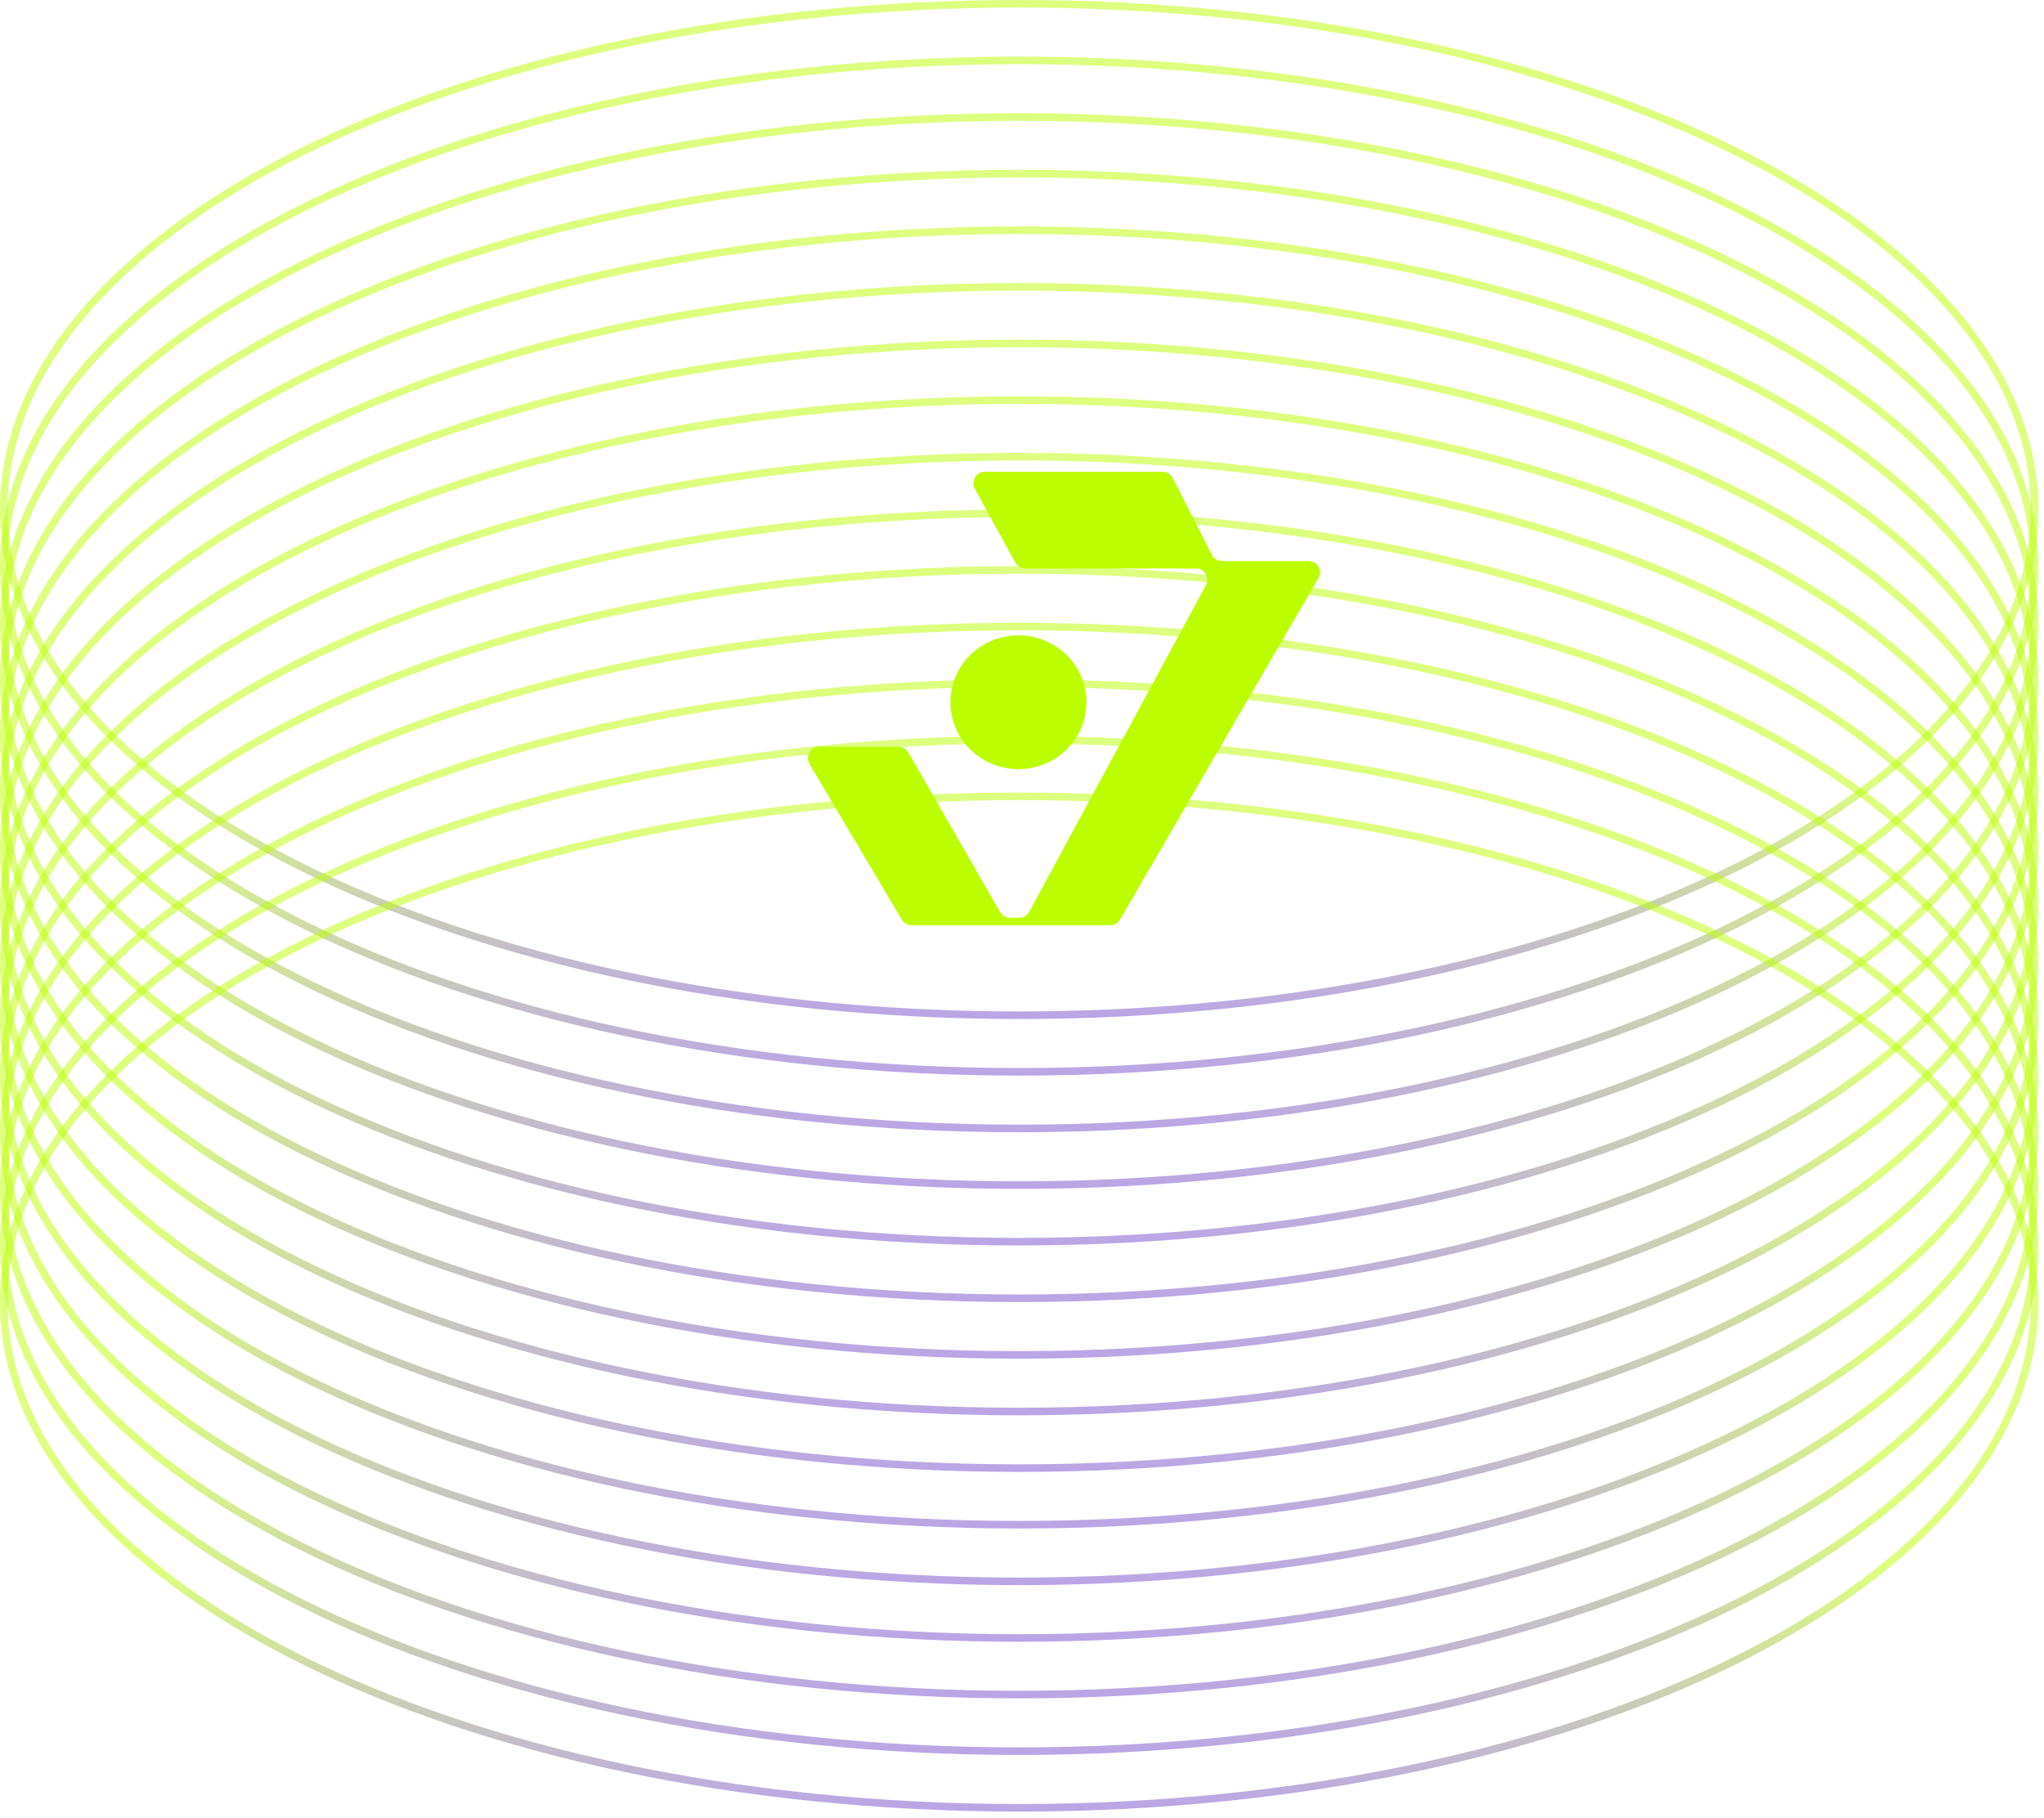<?xml version="1.0" encoding="UTF-8"?> <svg xmlns="http://www.w3.org/2000/svg" width="199" height="177" viewBox="0 0 199 177" fill="none"><path d="M113.199 45.947H95.876C95.036 45.947 94.503 46.846 94.906 47.583L98.847 54.781C99.041 55.135 99.412 55.355 99.816 55.355H116.437C117.274 55.355 117.807 56.25 117.409 56.986L100.21 88.79C100.017 89.147 99.644 89.369 99.238 89.369H98.329C97.934 89.369 97.568 89.158 97.371 88.815L88.444 73.279C88.246 72.936 87.881 72.724 87.485 72.724H79.764C78.908 72.724 78.377 73.656 78.814 74.393L87.804 89.551C88.003 89.887 88.364 90.093 88.754 90.093H108.09C108.484 90.093 108.848 89.883 109.046 89.543L128.363 56.292C128.791 55.555 128.259 54.632 127.407 54.632H118.969C118.553 54.632 118.172 54.398 117.984 54.027L114.184 46.552C113.995 46.181 113.614 45.947 113.199 45.947Z" fill="#BCFD00"></path><ellipse cx="99.157" cy="68.381" rx="6.622" ry="6.513" fill="#BCFD00"></ellipse><path d="M198.087 49.614C198.087 63.1 187.145 75.408 169.227 84.367C151.332 93.314 126.583 98.859 99.227 98.859C71.871 98.859 47.123 93.314 29.227 84.367C11.31 75.408 0.368 63.1 0.368 49.614C0.368 36.128 11.31 23.819 29.227 14.861C47.123 5.913 71.871 0.368 99.227 0.368C126.583 0.368 151.332 5.913 169.227 14.861C187.145 23.819 198.087 36.128 198.087 49.614Z" stroke="url(#paint0_linear_874_13710)" stroke-opacity="0.5" stroke-width="0.736"></path><path d="M198.087 55.124C198.087 68.61 187.145 80.919 169.227 89.877C151.332 98.825 126.583 104.37 99.227 104.37C71.871 104.37 47.123 98.825 29.227 89.877C11.31 80.919 0.368 68.61 0.368 55.124C0.368 41.638 11.31 29.33 29.227 20.371C47.123 11.424 71.871 5.879 99.227 5.879C126.583 5.879 151.332 11.424 169.227 20.371C187.145 29.33 198.087 41.638 198.087 55.124Z" stroke="url(#paint1_linear_874_13710)" stroke-opacity="0.5" stroke-width="0.736"></path><path d="M198.087 60.639C198.087 74.124 187.145 86.433 169.227 95.392C151.332 104.339 126.583 109.884 99.227 109.884C71.871 109.884 47.123 104.339 29.227 95.392C11.31 86.433 0.368 74.124 0.368 60.639C0.368 47.153 11.31 34.844 29.227 25.885C47.123 16.938 71.871 11.393 99.227 11.393C126.583 11.393 151.332 16.938 169.227 25.885C187.145 34.844 198.087 47.153 198.087 60.639Z" stroke="url(#paint2_linear_874_13710)" stroke-opacity="0.5" stroke-width="0.736"></path><path d="M198.087 66.153C198.087 79.639 187.145 91.948 169.227 100.906C151.332 109.854 126.583 115.399 99.227 115.399C71.871 115.399 47.123 109.854 29.227 100.906C11.31 91.948 0.368 79.639 0.368 66.153C0.368 52.667 11.31 40.359 29.227 31.4C47.123 22.452 71.871 16.907 99.227 16.907C126.583 16.907 151.332 22.452 169.227 31.4C187.145 40.359 198.087 52.667 198.087 66.153Z" stroke="url(#paint3_linear_874_13710)" stroke-opacity="0.5" stroke-width="0.736"></path><path d="M198.087 71.664C198.087 85.15 187.145 97.458 169.227 106.417C151.332 115.365 126.583 120.91 99.227 120.91C71.871 120.91 47.123 115.365 29.227 106.417C11.31 97.458 0.368 85.15 0.368 71.664C0.368 58.178 11.31 45.87 29.227 36.911C47.123 27.963 71.871 22.418 99.227 22.418C126.583 22.418 151.332 27.963 169.227 36.911C187.145 45.87 198.087 58.178 198.087 71.664Z" stroke="url(#paint4_linear_874_13710)" stroke-opacity="0.5" stroke-width="0.736"></path><path d="M198.087 77.175C198.087 90.661 187.145 102.969 169.227 111.928C151.332 120.876 126.583 126.421 99.227 126.421C71.871 126.421 47.123 120.876 29.227 111.928C11.31 102.969 0.368 90.661 0.368 77.175C0.368 63.689 11.31 51.381 29.227 42.422C47.123 33.474 71.871 27.929 99.227 27.929C126.583 27.929 151.332 33.474 169.227 42.422C187.145 51.381 198.087 63.689 198.087 77.175Z" stroke="url(#paint5_linear_874_13710)" stroke-opacity="0.5" stroke-width="0.736"></path><path d="M198.087 82.69C198.087 96.176 187.145 108.484 169.227 117.443C151.332 126.391 126.583 131.936 99.227 131.936C71.871 131.936 47.123 126.391 29.227 117.443C11.31 108.484 0.368 96.176 0.368 82.69C0.368 69.204 11.31 56.895 29.227 47.937C47.123 38.989 71.871 33.444 99.227 33.444C126.583 33.444 151.332 38.989 169.227 47.937C187.145 56.895 198.087 69.204 198.087 82.69Z" stroke="url(#paint6_linear_874_13710)" stroke-opacity="0.5" stroke-width="0.736"></path><path d="M198.087 88.204C198.087 101.689 187.145 113.998 169.227 122.957C151.332 131.904 126.583 137.449 99.227 137.449C71.871 137.449 47.123 131.904 29.227 122.957C11.31 113.998 0.368 101.689 0.368 88.204C0.368 74.718 11.31 62.409 29.227 53.45C47.123 44.503 71.871 38.958 99.227 38.958C126.583 38.958 151.332 44.503 169.227 53.45C187.145 62.409 198.087 74.718 198.087 88.204Z" stroke="url(#paint7_linear_874_13710)" stroke-opacity="0.5" stroke-width="0.736"></path><path d="M198.087 93.715C198.087 107.201 187.145 119.509 169.227 128.468C151.332 137.416 126.583 142.96 99.227 142.96C71.871 142.96 47.123 137.416 29.227 128.468C11.31 119.509 0.368 107.201 0.368 93.715C0.368 80.229 11.31 67.92 29.227 58.962C47.123 50.014 71.871 44.469 99.227 44.469C126.583 44.469 151.332 50.014 169.227 58.962C187.145 67.92 198.087 80.229 198.087 93.715Z" stroke="url(#paint8_linear_874_13710)" stroke-opacity="0.5" stroke-width="0.736"></path><path d="M198.087 99.226C198.087 112.712 187.145 125.02 169.227 133.979C151.332 142.927 126.583 148.472 99.227 148.472C71.871 148.472 47.123 142.927 29.227 133.979C11.31 125.02 0.368 112.712 0.368 99.226C0.368 85.74 11.31 73.432 29.227 64.473C47.123 55.525 71.871 49.98 99.227 49.98C126.583 49.98 151.332 55.525 169.227 64.473C187.145 73.432 198.087 85.74 198.087 99.226Z" stroke="url(#paint9_linear_874_13710)" stroke-opacity="0.5" stroke-width="0.736"></path><path d="M198.087 104.74C198.087 118.226 187.145 130.534 169.227 139.493C151.332 148.44 126.583 153.985 99.227 153.985C71.871 153.985 47.123 148.44 29.227 139.493C11.31 130.534 0.368 118.226 0.368 104.74C0.368 91.254 11.31 78.945 29.227 69.987C47.123 61.039 71.871 55.494 99.227 55.494C126.583 55.494 151.332 61.039 169.227 69.987C187.145 78.945 198.087 91.254 198.087 104.74Z" stroke="url(#paint10_linear_874_13710)" stroke-opacity="0.5" stroke-width="0.736"></path><path d="M198.087 110.254C198.087 123.74 187.145 136.049 169.227 145.007C151.332 153.955 126.583 159.5 99.227 159.5C71.871 159.5 47.123 153.955 29.227 145.007C11.31 136.049 0.368 123.74 0.368 110.254C0.368 96.768 11.31 84.46 29.227 75.501C47.123 66.553 71.871 61.008 99.227 61.008C126.583 61.008 151.332 66.553 169.227 75.501C187.145 84.46 198.087 96.768 198.087 110.254Z" stroke="url(#paint11_linear_874_13710)" stroke-opacity="0.5" stroke-width="0.736"></path><path d="M198.087 115.765C198.087 129.251 187.145 141.559 169.227 150.518C151.332 159.466 126.583 165.011 99.227 165.011C71.871 165.011 47.123 159.466 29.227 150.518C11.31 141.559 0.368 129.251 0.368 115.765C0.368 102.279 11.31 89.971 29.227 81.012C47.123 72.064 71.871 66.519 99.227 66.519C126.583 66.519 151.332 72.064 169.227 81.012C187.145 89.971 198.087 102.279 198.087 115.765Z" stroke="url(#paint12_linear_874_13710)" stroke-opacity="0.5" stroke-width="0.736"></path><path d="M198.087 121.276C198.087 134.762 187.145 147.071 169.227 156.029C151.332 164.977 126.583 170.522 99.227 170.522C71.871 170.522 47.123 164.977 29.227 156.029C11.31 147.071 0.368 134.762 0.368 121.276C0.368 107.79 11.31 95.482 29.227 86.523C47.123 77.575 71.871 72.031 99.227 72.031C126.583 72.031 151.332 77.575 169.227 86.523C187.145 95.482 198.087 107.79 198.087 121.276Z" stroke="url(#paint13_linear_874_13710)" stroke-opacity="0.5" stroke-width="0.736"></path><path d="M198.087 126.791C198.087 140.277 187.145 152.585 169.227 161.544C151.332 170.492 126.583 176.037 99.227 176.037C71.871 176.037 47.123 170.492 29.227 161.544C11.31 152.585 0.368 140.277 0.368 126.791C0.368 113.305 11.31 100.997 29.227 92.038C47.123 83.09 71.871 77.545 99.227 77.545C126.583 77.545 151.332 83.09 169.227 92.038C187.145 100.997 198.087 113.305 198.087 126.791Z" stroke="url(#paint14_linear_874_13710)" stroke-opacity="0.5" stroke-width="0.736"></path><defs><linearGradient id="paint0_linear_874_13710" x1="99.227" y1="0" x2="99.227" y2="99.227" gradientUnits="userSpaceOnUse"><stop offset="0.766" stop-color="#BCFD00"></stop><stop offset="1" stop-color="#7549D0"></stop></linearGradient><linearGradient id="paint1_linear_874_13710" x1="99.227" y1="5.511" x2="99.227" y2="104.738" gradientUnits="userSpaceOnUse"><stop offset="0.766" stop-color="#BCFD00"></stop><stop offset="1" stop-color="#7549D0"></stop></linearGradient><linearGradient id="paint2_linear_874_13710" x1="99.227" y1="11.025" x2="99.227" y2="110.252" gradientUnits="userSpaceOnUse"><stop offset="0.766" stop-color="#BCFD00"></stop><stop offset="1" stop-color="#7549D0"></stop></linearGradient><linearGradient id="paint3_linear_874_13710" x1="99.227" y1="16.54" x2="99.227" y2="115.767" gradientUnits="userSpaceOnUse"><stop offset="0.766" stop-color="#BCFD00"></stop><stop offset="1" stop-color="#7549D0"></stop></linearGradient><linearGradient id="paint4_linear_874_13710" x1="99.227" y1="22.05" x2="99.227" y2="121.278" gradientUnits="userSpaceOnUse"><stop offset="0.766" stop-color="#BCFD00"></stop><stop offset="1" stop-color="#7549D0"></stop></linearGradient><linearGradient id="paint5_linear_874_13710" x1="99.227" y1="27.561" x2="99.227" y2="126.789" gradientUnits="userSpaceOnUse"><stop offset="0.766" stop-color="#BCFD00"></stop><stop offset="1" stop-color="#7549D0"></stop></linearGradient><linearGradient id="paint6_linear_874_13710" x1="99.227" y1="33.076" x2="99.227" y2="132.303" gradientUnits="userSpaceOnUse"><stop offset="0.766" stop-color="#BCFD00"></stop><stop offset="1" stop-color="#7549D0"></stop></linearGradient><linearGradient id="paint7_linear_874_13710" x1="99.227" y1="38.59" x2="99.227" y2="137.817" gradientUnits="userSpaceOnUse"><stop offset="0.766" stop-color="#BCFD00"></stop><stop offset="1" stop-color="#7549D0"></stop></linearGradient><linearGradient id="paint8_linear_874_13710" x1="99.227" y1="44.101" x2="99.227" y2="143.328" gradientUnits="userSpaceOnUse"><stop offset="0.766" stop-color="#BCFD00"></stop><stop offset="1" stop-color="#7549D0"></stop></linearGradient><linearGradient id="paint9_linear_874_13710" x1="99.227" y1="49.612" x2="99.227" y2="148.84" gradientUnits="userSpaceOnUse"><stop offset="0.766" stop-color="#BCFD00"></stop><stop offset="1" stop-color="#7549D0"></stop></linearGradient><linearGradient id="paint10_linear_874_13710" x1="99.227" y1="55.126" x2="99.227" y2="154.353" gradientUnits="userSpaceOnUse"><stop offset="0.766" stop-color="#BCFD00"></stop><stop offset="1" stop-color="#7549D0"></stop></linearGradient><linearGradient id="paint11_linear_874_13710" x1="99.227" y1="60.641" x2="99.227" y2="159.868" gradientUnits="userSpaceOnUse"><stop offset="0.766" stop-color="#BCFD00"></stop><stop offset="1" stop-color="#7549D0"></stop></linearGradient><linearGradient id="paint12_linear_874_13710" x1="99.227" y1="66.151" x2="99.227" y2="165.379" gradientUnits="userSpaceOnUse"><stop offset="0.766" stop-color="#BCFD00"></stop><stop offset="1" stop-color="#7549D0"></stop></linearGradient><linearGradient id="paint13_linear_874_13710" x1="99.227" y1="71.663" x2="99.227" y2="170.89" gradientUnits="userSpaceOnUse"><stop offset="0.766" stop-color="#BCFD00"></stop><stop offset="1" stop-color="#7549D0"></stop></linearGradient><linearGradient id="paint14_linear_874_13710" x1="99.227" y1="77.177" x2="99.227" y2="176.405" gradientUnits="userSpaceOnUse"><stop offset="0.766" stop-color="#BCFD00"></stop><stop offset="1" stop-color="#7549D0"></stop></linearGradient></defs></svg> 